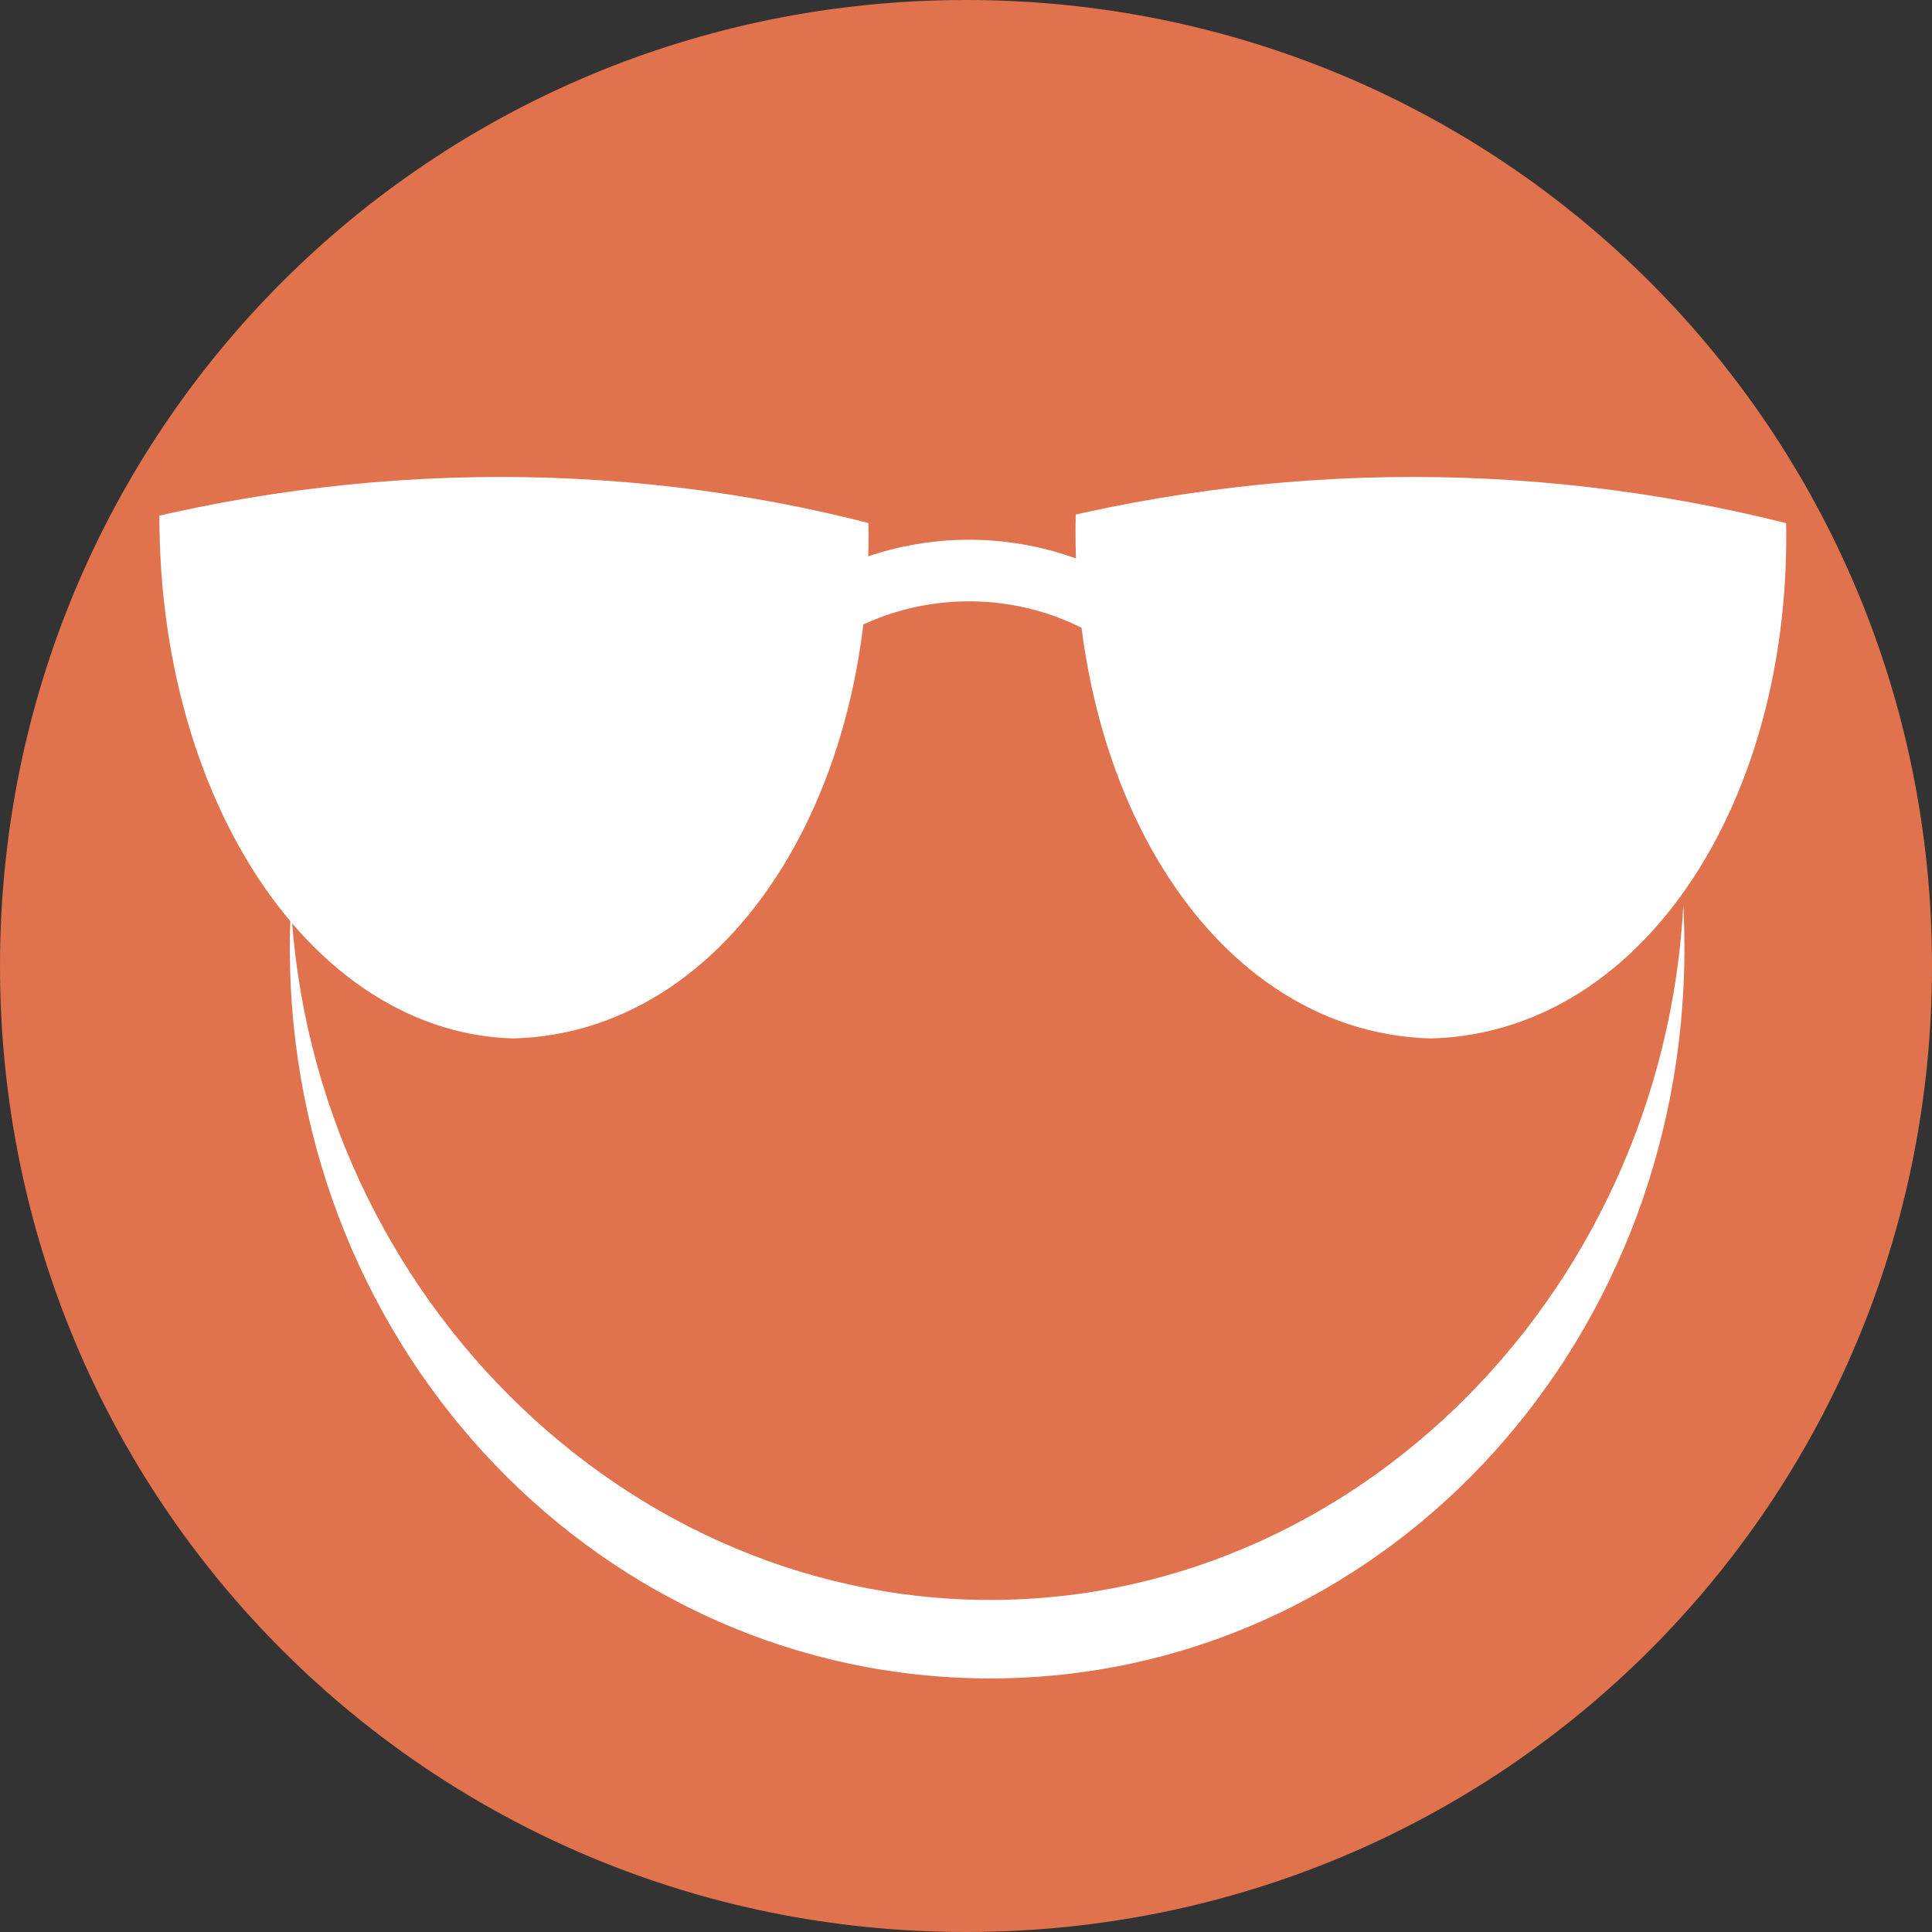 <?xml version="1.0" encoding="utf-8"?>
<!-- Generator: Adobe Illustrator 26.5.0, SVG Export Plug-In . SVG Version: 6.00 Build 0)  -->
<svg version="1.1" id="Ebene_1" xmlns="http://www.w3.org/2000/svg" xmlns:xlink="http://www.w3.org/1999/xlink" x="0px" y="0px"
	 viewBox="0 0 32 32" style="enable-background:new 0 0 32 32;" xml:space="preserve">
<rect x="0" y="0" width="32" height="32" fill="#333333" stroke="none"/>
<style type="text/css">
	.st0{fill:#E0724D;stroke:#E0724D;}
	.st1{fill:#FFFFFF;}
	.st2{fill:#E0724D;}
	.st3{fill:none;stroke:#FFFFFF;stroke-width:1.02;}
	.st4{clip-path:url(#SVGID_00000167363854896004332170000003525114912222966693_);}
	.st5{clip-path:url(#SVGID_00000049934958293390157580000018159794672352039577_);}
</style>
<path class="st0" d="M31.5,16c0,8.6-6.9,15.5-15.5,15.5S0.5,24.6,0.5,16S7.4,0.5,16,0.5l0,0C24.6,0.5,31.5,7.4,31.5,16z"/>
<path class="st1" d="M27.9,15.7c0,6.7-5.1,12.1-11.5,12.1S4.8,22.4,4.8,15.7S10,3.5,16.4,3.5S27.9,9,27.9,15.7z"/>
<path class="st2" d="M27.9,14.3c0,6.7-5.2,12.2-11.5,12.2S4.8,21,4.8,14.3S10,2.1,16.4,2.1S27.9,7.6,27.9,14.3z"/>
<path class="st3" d="M13.1,10.5c1.7-1.4,4.2-1.4,5.9,0"/>
<g>
	<defs>
		<path id="SVGID_1_" d="M1.6,8.8c4.4-1.2,9-1.2,13.3,0l0.9,8.7H0.7C1,14.7,1.3,11.8,1.6,8.8z"/>
	</defs>
	<clipPath id="SVGID_00000010990388206821488740000002852855605460002456_">
		<use xlink:href="#SVGID_1_"  style="overflow:visible;"/>
	</clipPath>
	<g style="clip-path:url(#SVGID_00000010990388206821488740000002852855605460002456_);">
		<path class="st1" d="M2.7,7.3C3.2,2,5.6-4.1,8.5-4.1s5.2,6.3,5.8,11.5s-2,9.7-5.8,9.8C4.9,17.1,2.2,12.6,2.7,7.3z"/>
	</g>
</g>
<g>
	<defs>
		<path id="SVGID_00000143608718315187867390000007536288472835246215_" d="M16.7,8.8c4.4-1.2,9-1.2,13.4,0l0.9,8.7H15.9
			C16.1,14.7,16.4,11.8,16.7,8.8z"/>
	</defs>
	<clipPath id="SVGID_00000116205583640717699130000011507214548835671196_">
		<use xlink:href="#SVGID_00000143608718315187867390000007536288472835246215_"  style="overflow:visible;"/>
	</clipPath>
	<g style="clip-path:url(#SVGID_00000116205583640717699130000011507214548835671196_);">
		<path class="st1" d="M17.9,7.3c0.5-5.2,2.9-11.4,5.8-11.4s5.2,6.3,5.8,11.5s-2,9.7-5.8,9.8C19.9,17.1,17.3,12.6,17.9,7.3z"/>
	</g>
</g>
</svg>

